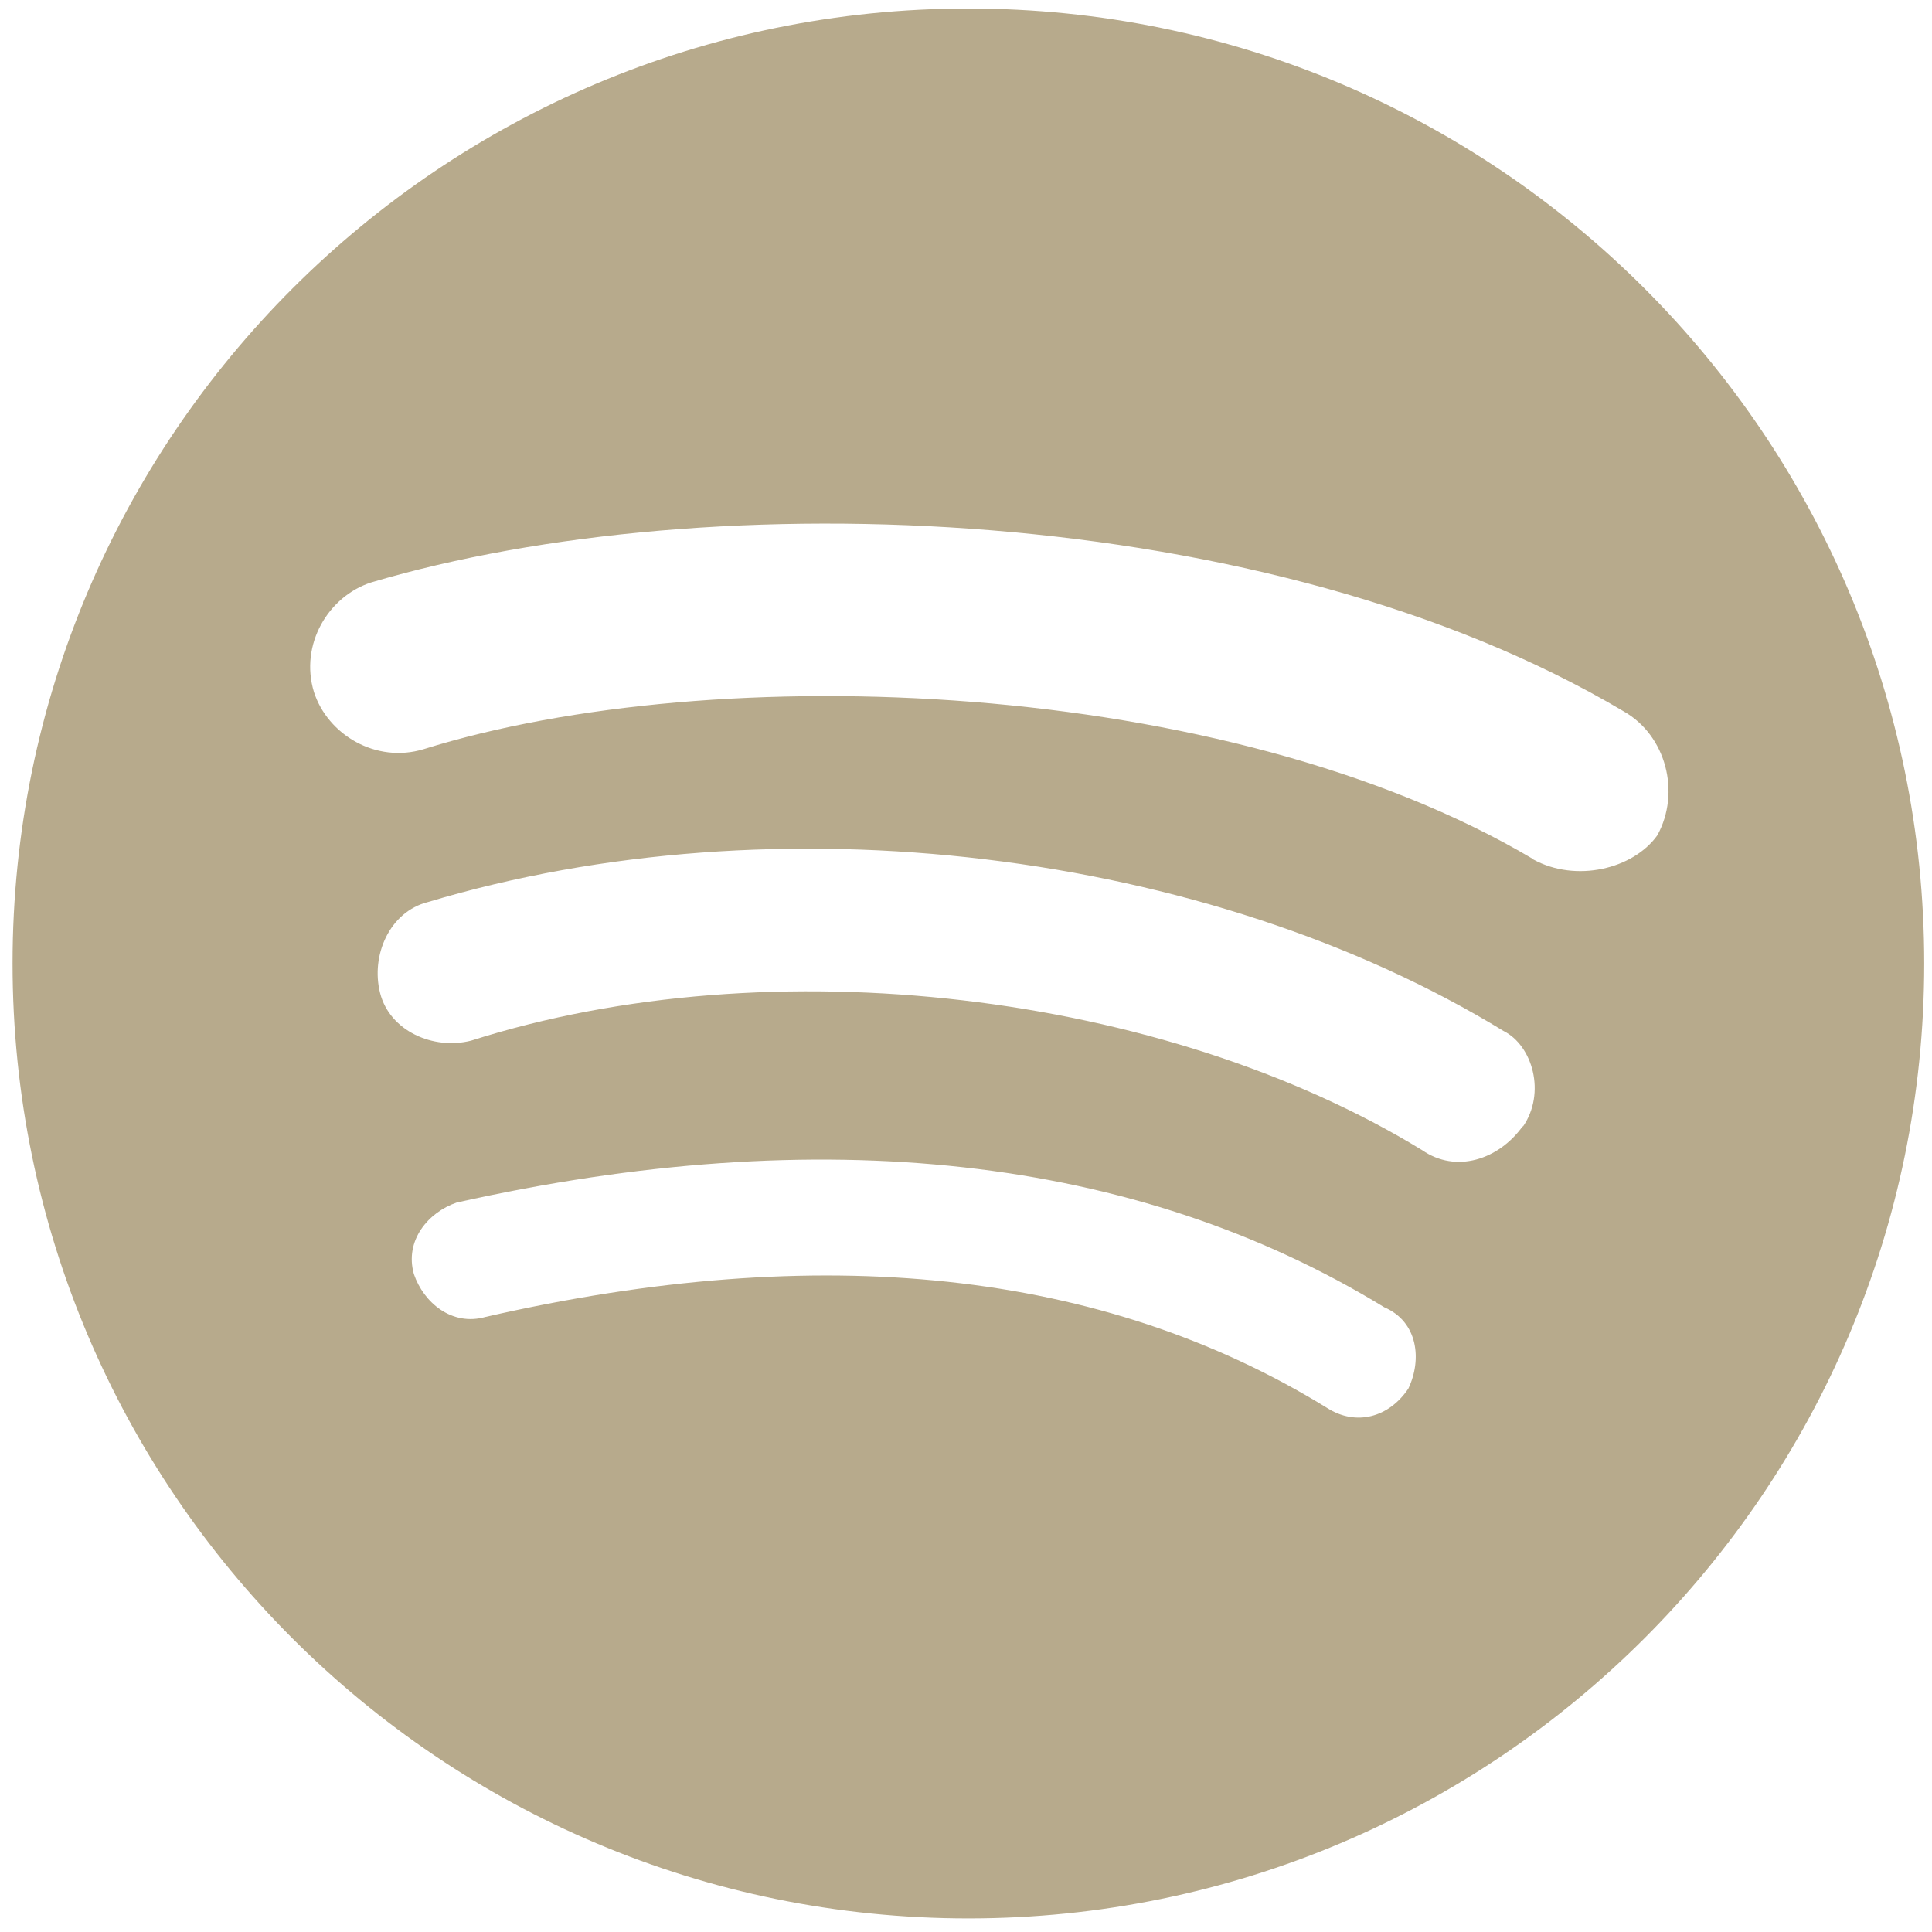<svg width="32" height="32" viewBox="0 0 32 32" fill="none" xmlns="http://www.w3.org/2000/svg">
<path d="M16.04 0.141C7.301 0.141 0.208 7.228 0.208 15.958C0.208 24.688 7.301 31.775 16.04 31.775C24.778 31.775 31.871 24.688 31.871 15.958C31.871 7.228 24.789 0.141 16.04 0.141ZM23.327 22.999C23.007 23.478 22.459 23.627 21.979 23.319C18.255 21.025 13.584 20.545 8.044 21.812C7.484 21.972 7.016 21.573 6.856 21.105C6.696 20.545 7.096 20.078 7.564 19.918C13.584 18.571 18.804 19.13 22.927 21.652C23.487 21.892 23.555 22.52 23.327 22.999ZM25.223 18.651C24.823 19.21 24.115 19.439 23.555 19.05C19.283 16.437 12.784 15.65 7.804 17.236C7.176 17.396 6.456 17.076 6.296 16.449C6.136 15.821 6.456 15.102 7.084 14.942C12.864 13.208 19.992 14.075 24.903 17.076C25.383 17.316 25.611 18.103 25.223 18.663V18.651ZM25.383 14.223C20.311 11.222 11.847 10.902 7.016 12.409C6.228 12.648 5.428 12.169 5.2 11.462C4.96 10.674 5.439 9.875 6.148 9.647C11.767 7.981 21.031 8.301 26.891 11.781C27.599 12.181 27.839 13.128 27.451 13.835C27.051 14.395 26.103 14.623 25.395 14.235L25.383 14.223Z" fill="#B7AA8C"/>
</svg>

